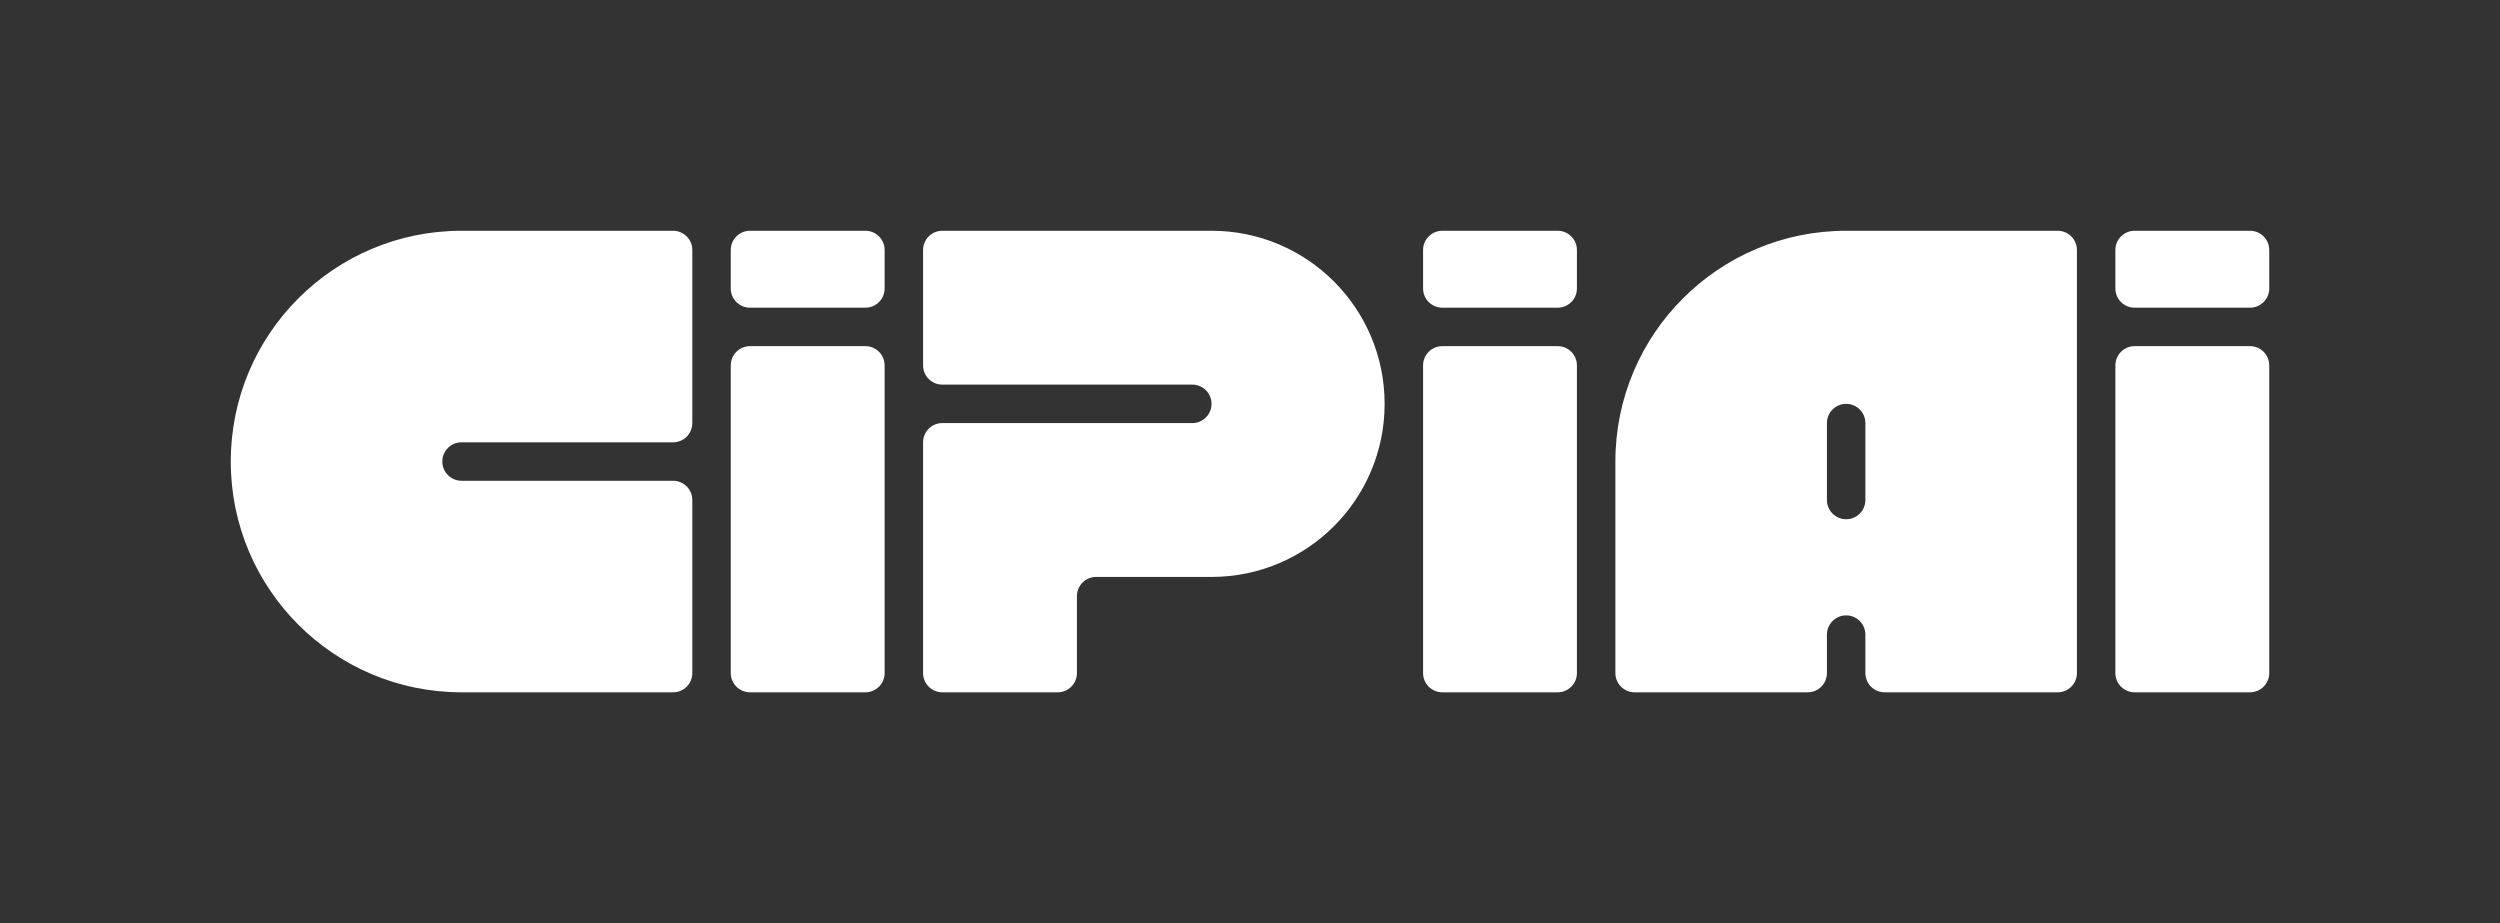 <svg width="260" height="96" viewBox="0 0 260 96" fill="none" xmlns="http://www.w3.org/2000/svg">
<rect x="0" y="0" width="260" height="96" fill="#333333" stroke="none"/>
<path d="M76 38C76 36.895 76.895 36 78 36H90C91.105 36 92 36.895 92 38V70C92 71.105 91.105 72 90 72H78C76.895 72 76 71.105 76 70V38Z" fill="white"/>
<path d="M148 38C148 36.895 148.895 36 150 36H162C163.105 36 164 36.895 164 38V70C164 71.105 163.105 72 162 72H150C148.895 72 148 71.105 148 70V38Z" fill="white"/>
<path d="M220 38C220 36.895 220.895 36 222 36H234C235.105 36 236 36.895 236 38V70C236 71.105 235.105 72 234 72H222C220.895 72 220 71.105 220 70V38Z" fill="white"/>
<path d="M76 26C76 24.895 76.895 24 78 24H90C91.105 24 92 24.895 92 26V30C92 31.105 91.105 32 90 32H78C76.895 32 76 31.105 76 30V26Z" fill="white"/>
<path d="M148 26C148 24.895 148.895 24 150 24H162C163.105 24 164 24.895 164 26V30C164 31.105 163.105 32 162 32H150C148.895 32 148 31.105 148 30V26Z" fill="white"/>
<path d="M220 26C220 24.895 220.895 24 222 24H234C235.105 24 236 24.895 236 26V30C236 31.105 235.105 32 234 32H222C220.895 32 220 31.105 220 30V26Z" fill="white"/>
<path d="M48 24C34.745 24 24 34.745 24 48C24 61.255 34.745 72 48 72H70C71.105 72 72 71.105 72 70V52C72 50.895 71.105 50 70 50H48C46.895 50 46 49.105 46 48C46 46.895 46.895 46 48 46H70C71.105 46 72 45.105 72 44V26C72 24.895 71.105 24 70 24H48Z" fill="white"/>
<path d="M144 42C144 51.941 135.941 60 126 60H114C112.895 60 112 60.895 112 62V70C112 71.105 111.105 72 110 72H98C96.895 72 96 71.105 96 70V46C96 44.895 96.895 44 98 44H124C125.105 44 126 43.105 126 42C126 40.895 125.105 40 124 40H98C96.895 40 96 39.105 96 38V26C96 24.895 96.895 24 98 24H126C135.941 24 144 32.059 144 42Z" fill="white"/>
<path fill-rule="evenodd" clip-rule="evenodd" d="M192 24C178.745 24 168 34.745 168 48V70C168 71.105 168.895 72 170 72H188C189.105 72 190 71.105 190 70V66C190 64.895 190.895 64 192 64C193.105 64 194 64.895 194 66V70C194 71.105 194.895 72 196 72H214C215.105 72 216 71.105 216 70V26C216 24.895 215.105 24 214 24C206.667 24 199.333 24 192 24ZM190 44C190 42.895 190.895 42 192 42C193.105 42 194 42.895 194 44V52C194 53.105 193.105 54 192 54C190.895 54 190 53.105 190 52V44Z" fill="white"/>
</svg>
